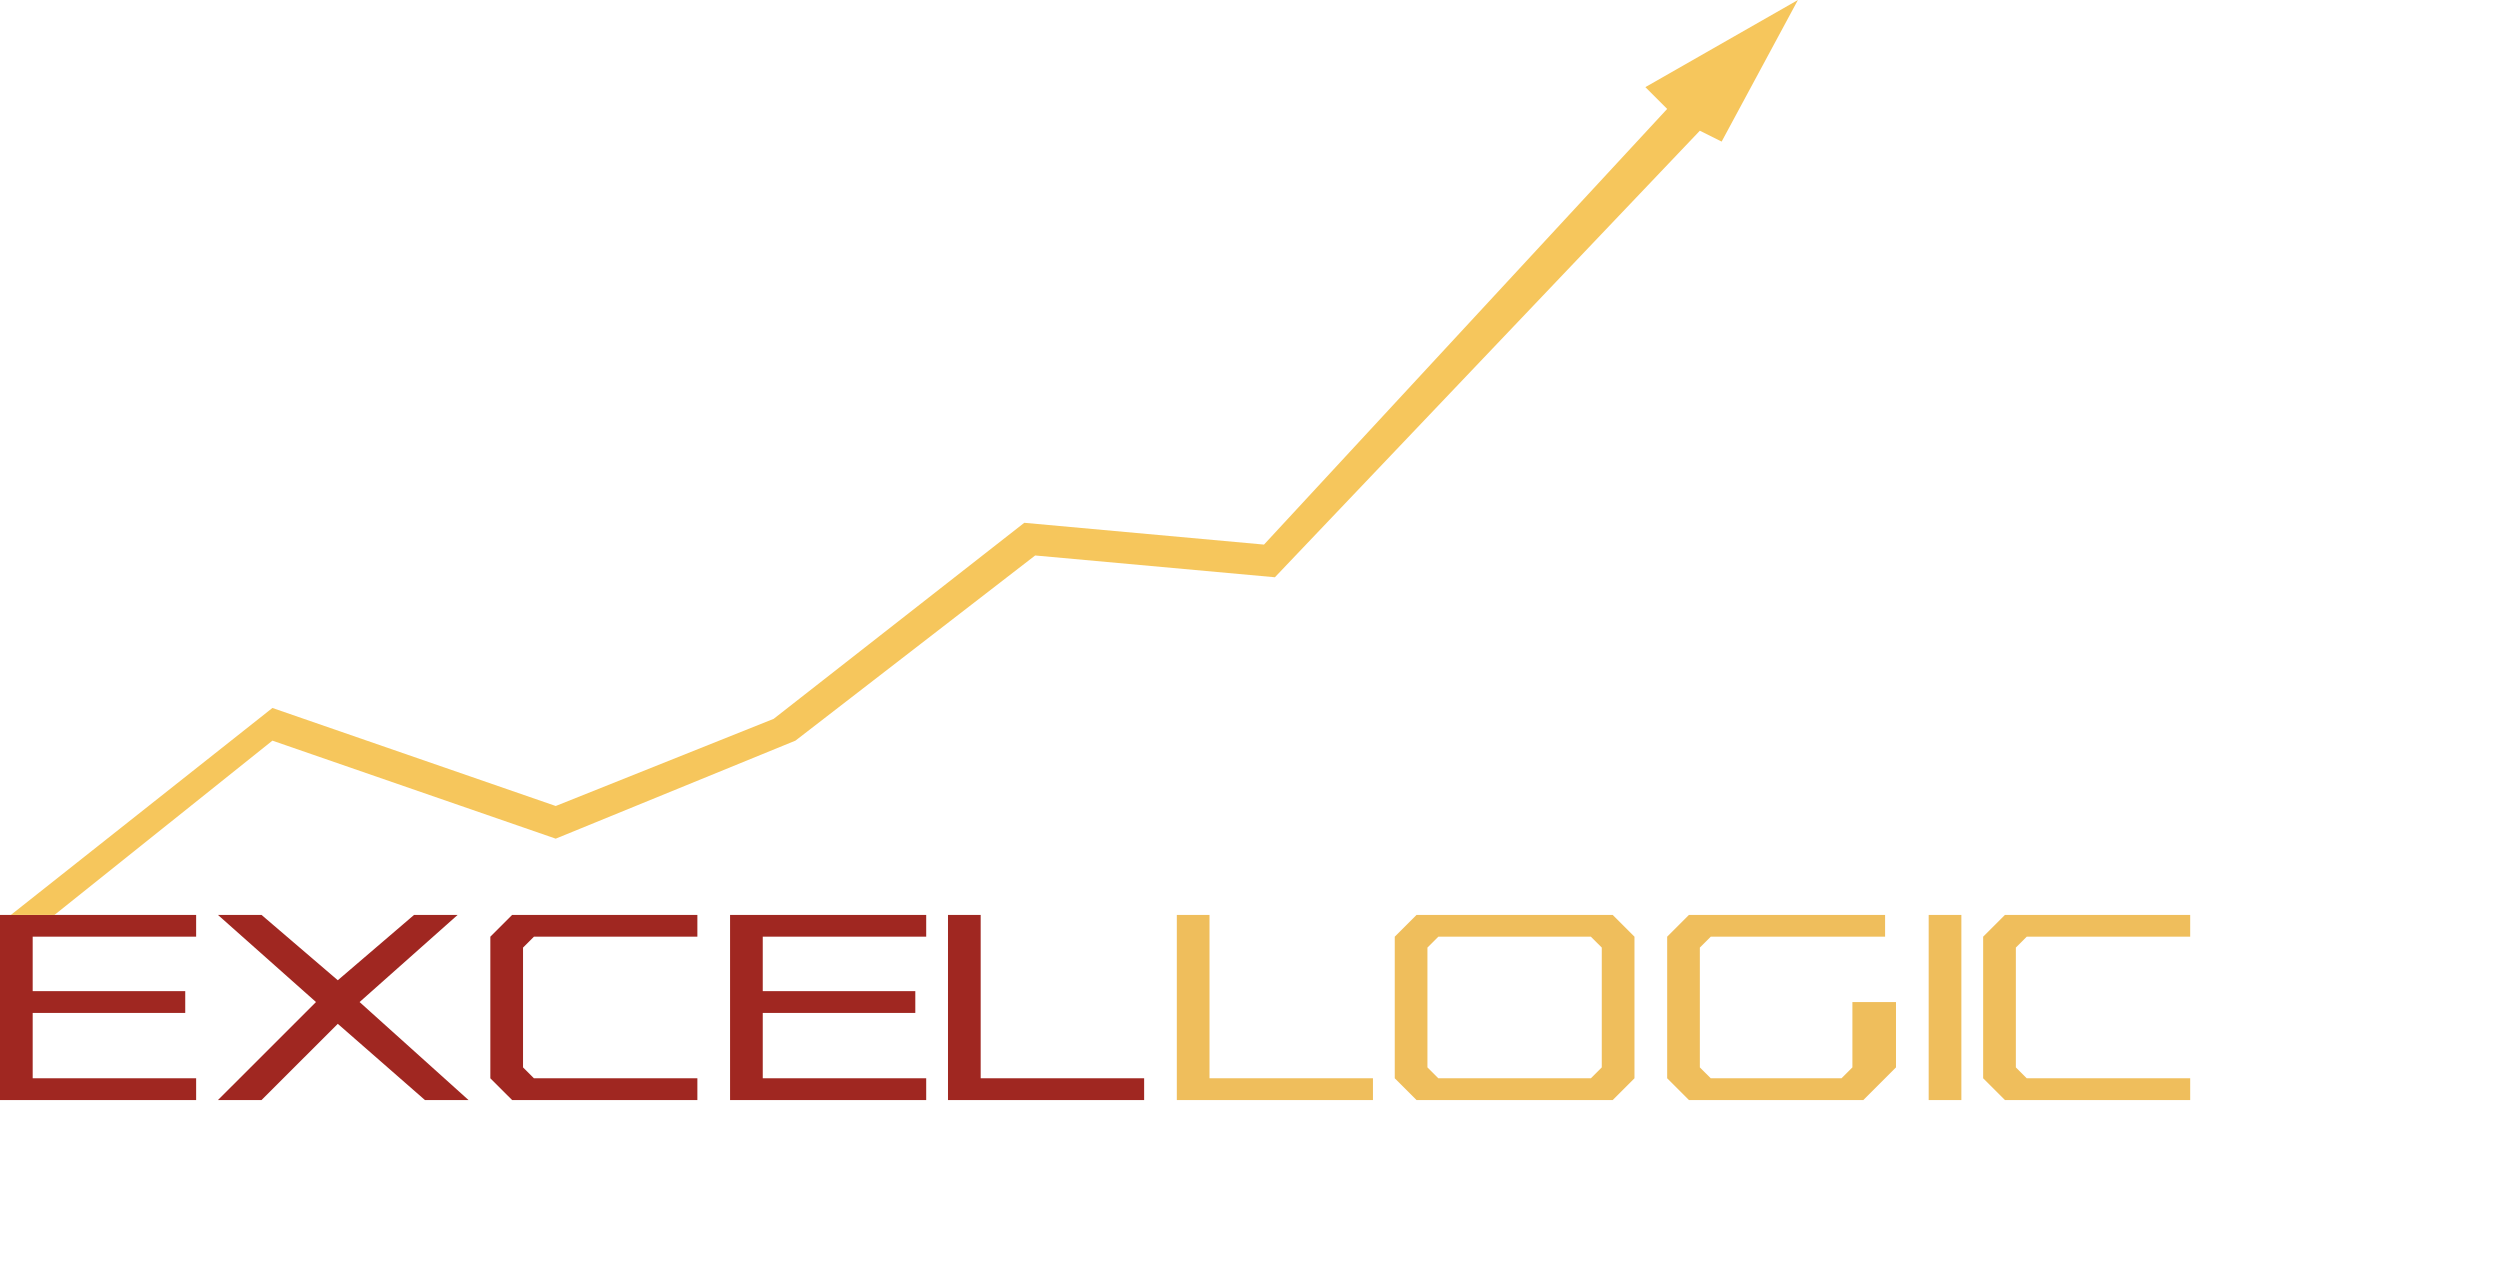 <svg xmlns="http://www.w3.org/2000/svg" width="1509" height="768" viewBox="0 0 1509 768">
<defs>
    <style>
      .cls-1 {
        fill: #a02721;
      }

      .cls-1, .cls-2, .cls-3 {
        fill-rule: evenodd;
      }

      .cls-2 {
        fill: #efbe5c;
      }

      .cls-3 {
        fill: #f6c65c;
      }
    </style>
  </defs>
  <path class="cls-1" d="M118.388,552.238H0V664H118.388V650.851H19.731V611.406h92.08V598.257H19.731V565.386h98.657V552.238Zm13.154,0,59.194,52.594L131.542,664h26.309l46.04-46.02L256.508,664h26.308l-65.771-59.168,59.194-52.594H249.93l-46.039,39.445-46.04-39.445H131.542Zm289.393,0H309.124L295.97,565.386v85.465L309.124,664H420.935V650.851H322.279l-6.578-6.574V571.96l6.578-6.574h98.656V552.238Zm138.12,0H440.667V664H559.055V650.851H460.4V611.406h92.08V598.257H460.4V565.386h98.657V552.238Zm13.154,0V664H690.6V650.851H591.94V552.238H572.209Z"/>
  <path id="Shape_1_copy" data-name="Shape 1 copy" class="cls-2" d="M710.328,552.238V664H828.716V650.851H730.06V552.238H710.328Zm144.7,0-13.154,13.148v85.465L855.025,664H973.413l13.154-13.149V565.386l-13.154-13.148H855.025Zm13.154,13.148L861.6,571.96v72.317l6.577,6.574h92.08l6.577-6.574V571.96l-6.577-6.574h-92.08Zm269.661-13.148H1019.45l-13.15,13.148v85.465L1019.45,664h105.24l19.73-19.723V604.832h-26.31v39.445l-6.58,6.574h-78.92l-6.58-6.574V571.96l6.58-6.574h105.23V552.238Zm26.31,0V664h19.73V552.238h-19.73Zm157.85,0H1210.19l-13.16,13.148v85.465L1210.19,664H1322V650.851h-98.66l-6.57-6.574V571.96l6.57-6.574H1322V552.238Z"/>
  <path class="cls-3" d="M6.577,552.238L164.428,427.327,335.433,486.5,466.975,433.9,618.249,315.564l144.7,13.149L1006.3,65.743,993.144,52.594,1085.22,0l-46.04,85.465-13.15-6.574L769.522,348.436l-144.7-13.149L480.129,447.05l-144.7,59.168-171-59.168L32.886,552.238H6.577Z"/>
</svg>
